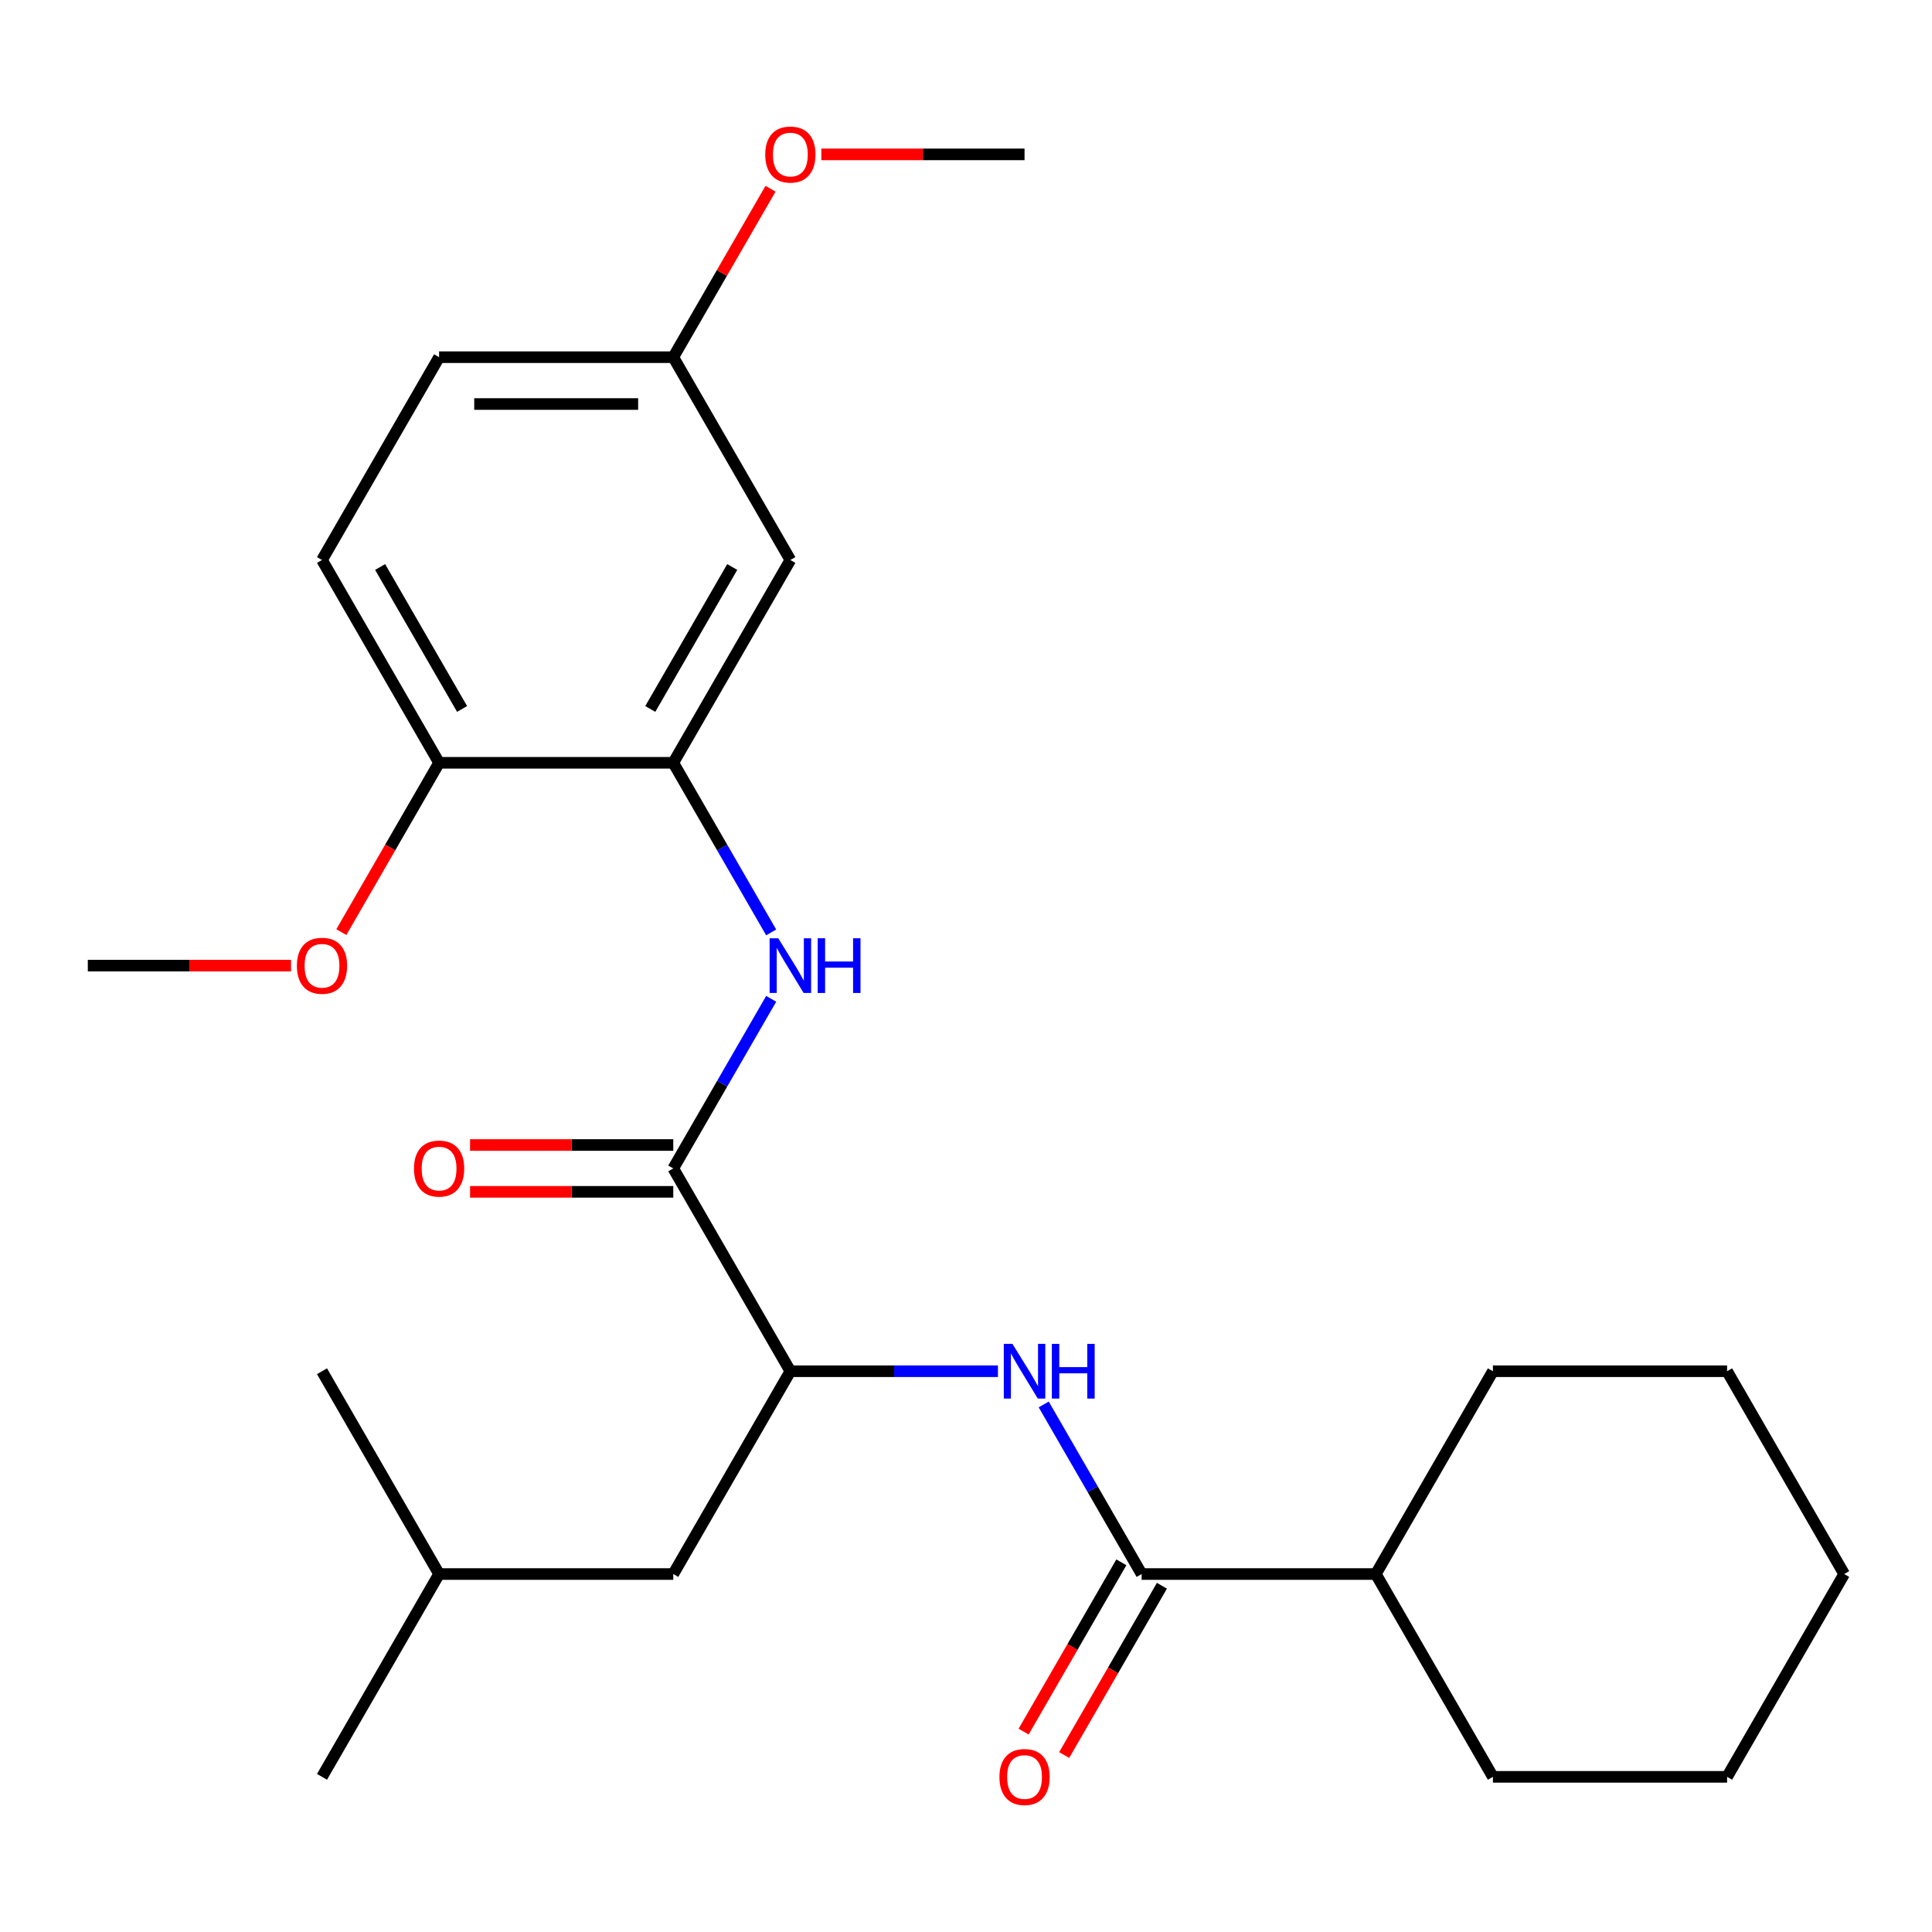 <?xml version='1.0' encoding='iso-8859-1'?>
<svg version='1.1' baseProfile='full'
              xmlns='http://www.w3.org/2000/svg'
                      xmlns:rdkit='http://www.rdkit.org/xml'
                      xmlns:xlink='http://www.w3.org/1999/xlink'
                  xml:space='preserve'
width='1000px' height='1000px' viewBox='0 0 1000 1000'>
<!-- END OF HEADER -->
<rect style='opacity:1.0;fill:#FFFFFF;stroke:none' width='1000' height='1000' x='0' y='0'> </rect>
<path class='bond-1' d='M 348.485,604.773 L 373.825,560.882' style='fill:none;fill-rule:evenodd;stroke:#000000;stroke-width:6px;stroke-linecap:butt;stroke-linejoin:miter;stroke-opacity:1' />
<path class='bond-1' d='M 373.825,560.882 L 399.166,516.99' style='fill:none;fill-rule:evenodd;stroke:#0000FF;stroke-width:6px;stroke-linecap:butt;stroke-linejoin:miter;stroke-opacity:1' />
<path class='bond-4' d='M 348.485,604.773 L 409.091,709.746' style='fill:none;fill-rule:evenodd;stroke:#000000;stroke-width:6px;stroke-linecap:butt;stroke-linejoin:miter;stroke-opacity:1' />
<path class='bond-7' d='M 348.485,592.652 L 295.894,592.652' style='fill:none;fill-rule:evenodd;stroke:#000000;stroke-width:6px;stroke-linecap:butt;stroke-linejoin:miter;stroke-opacity:1' />
<path class='bond-7' d='M 295.894,592.652 L 243.303,592.652' style='fill:none;fill-rule:evenodd;stroke:#FF0000;stroke-width:6px;stroke-linecap:butt;stroke-linejoin:miter;stroke-opacity:1' />
<path class='bond-7' d='M 348.485,616.894 L 295.894,616.894' style='fill:none;fill-rule:evenodd;stroke:#000000;stroke-width:6px;stroke-linecap:butt;stroke-linejoin:miter;stroke-opacity:1' />
<path class='bond-7' d='M 295.894,616.894 L 243.303,616.894' style='fill:none;fill-rule:evenodd;stroke:#FF0000;stroke-width:6px;stroke-linecap:butt;stroke-linejoin:miter;stroke-opacity:1' />
<path class='bond-0' d='M 590.909,814.718 L 565.568,770.827' style='fill:none;fill-rule:evenodd;stroke:#000000;stroke-width:6px;stroke-linecap:butt;stroke-linejoin:miter;stroke-opacity:1' />
<path class='bond-0' d='M 565.568,770.827 L 540.228,726.936' style='fill:none;fill-rule:evenodd;stroke:#0000FF;stroke-width:6px;stroke-linecap:butt;stroke-linejoin:miter;stroke-opacity:1' />
<path class='bond-8' d='M 580.412,808.658 L 555.117,852.469' style='fill:none;fill-rule:evenodd;stroke:#000000;stroke-width:6px;stroke-linecap:butt;stroke-linejoin:miter;stroke-opacity:1' />
<path class='bond-8' d='M 555.117,852.469 L 529.823,896.28' style='fill:none;fill-rule:evenodd;stroke:#FF0000;stroke-width:6px;stroke-linecap:butt;stroke-linejoin:miter;stroke-opacity:1' />
<path class='bond-8' d='M 601.406,820.779 L 576.112,864.59' style='fill:none;fill-rule:evenodd;stroke:#000000;stroke-width:6px;stroke-linecap:butt;stroke-linejoin:miter;stroke-opacity:1' />
<path class='bond-8' d='M 576.112,864.59 L 550.818,908.401' style='fill:none;fill-rule:evenodd;stroke:#FF0000;stroke-width:6px;stroke-linecap:butt;stroke-linejoin:miter;stroke-opacity:1' />
<path class='bond-10' d='M 590.909,814.718 L 712.121,814.718' style='fill:none;fill-rule:evenodd;stroke:#000000;stroke-width:6px;stroke-linecap:butt;stroke-linejoin:miter;stroke-opacity:1' />
<path class='bond-3' d='M 399.166,482.61 L 373.825,438.718' style='fill:none;fill-rule:evenodd;stroke:#0000FF;stroke-width:6px;stroke-linecap:butt;stroke-linejoin:miter;stroke-opacity:1' />
<path class='bond-3' d='M 373.825,438.718 L 348.485,394.827' style='fill:none;fill-rule:evenodd;stroke:#000000;stroke-width:6px;stroke-linecap:butt;stroke-linejoin:miter;stroke-opacity:1' />
<path class='bond-2' d='M 516.533,709.746 L 462.812,709.746' style='fill:none;fill-rule:evenodd;stroke:#0000FF;stroke-width:6px;stroke-linecap:butt;stroke-linejoin:miter;stroke-opacity:1' />
<path class='bond-2' d='M 462.812,709.746 L 409.091,709.746' style='fill:none;fill-rule:evenodd;stroke:#000000;stroke-width:6px;stroke-linecap:butt;stroke-linejoin:miter;stroke-opacity:1' />
<path class='bond-5' d='M 348.485,394.827 L 409.091,289.854' style='fill:none;fill-rule:evenodd;stroke:#000000;stroke-width:6px;stroke-linecap:butt;stroke-linejoin:miter;stroke-opacity:1' />
<path class='bond-5' d='M 336.581,366.96 L 379.005,293.479' style='fill:none;fill-rule:evenodd;stroke:#000000;stroke-width:6px;stroke-linecap:butt;stroke-linejoin:miter;stroke-opacity:1' />
<path class='bond-6' d='M 348.485,394.827 L 227.273,394.827' style='fill:none;fill-rule:evenodd;stroke:#000000;stroke-width:6px;stroke-linecap:butt;stroke-linejoin:miter;stroke-opacity:1' />
<path class='bond-9' d='M 409.091,709.746 L 348.485,814.718' style='fill:none;fill-rule:evenodd;stroke:#000000;stroke-width:6px;stroke-linecap:butt;stroke-linejoin:miter;stroke-opacity:1' />
<path class='bond-12' d='M 409.091,289.854 L 348.485,184.882' style='fill:none;fill-rule:evenodd;stroke:#000000;stroke-width:6px;stroke-linecap:butt;stroke-linejoin:miter;stroke-opacity:1' />
<path class='bond-11' d='M 227.273,394.827 L 166.667,289.854' style='fill:none;fill-rule:evenodd;stroke:#000000;stroke-width:6px;stroke-linecap:butt;stroke-linejoin:miter;stroke-opacity:1' />
<path class='bond-11' d='M 239.176,366.96 L 196.752,293.479' style='fill:none;fill-rule:evenodd;stroke:#000000;stroke-width:6px;stroke-linecap:butt;stroke-linejoin:miter;stroke-opacity:1' />
<path class='bond-14' d='M 227.273,394.827 L 201.978,438.638' style='fill:none;fill-rule:evenodd;stroke:#000000;stroke-width:6px;stroke-linecap:butt;stroke-linejoin:miter;stroke-opacity:1' />
<path class='bond-14' d='M 201.978,438.638 L 176.684,482.45' style='fill:none;fill-rule:evenodd;stroke:#FF0000;stroke-width:6px;stroke-linecap:butt;stroke-linejoin:miter;stroke-opacity:1' />
<path class='bond-16' d='M 348.485,814.718 L 227.273,814.718' style='fill:none;fill-rule:evenodd;stroke:#000000;stroke-width:6px;stroke-linecap:butt;stroke-linejoin:miter;stroke-opacity:1' />
<path class='bond-17' d='M 712.121,814.718 L 772.727,919.691' style='fill:none;fill-rule:evenodd;stroke:#000000;stroke-width:6px;stroke-linecap:butt;stroke-linejoin:miter;stroke-opacity:1' />
<path class='bond-18' d='M 712.121,814.718 L 772.727,709.746' style='fill:none;fill-rule:evenodd;stroke:#000000;stroke-width:6px;stroke-linecap:butt;stroke-linejoin:miter;stroke-opacity:1' />
<path class='bond-13' d='M 166.667,289.854 L 227.273,184.882' style='fill:none;fill-rule:evenodd;stroke:#000000;stroke-width:6px;stroke-linecap:butt;stroke-linejoin:miter;stroke-opacity:1' />
<path class='bond-15' d='M 348.485,184.882 L 373.652,141.29' style='fill:none;fill-rule:evenodd;stroke:#000000;stroke-width:6px;stroke-linecap:butt;stroke-linejoin:miter;stroke-opacity:1' />
<path class='bond-15' d='M 373.652,141.29 L 398.82,97.699' style='fill:none;fill-rule:evenodd;stroke:#FF0000;stroke-width:6px;stroke-linecap:butt;stroke-linejoin:miter;stroke-opacity:1' />
<path class='bond-26' d='M 348.485,184.882 L 227.273,184.882' style='fill:none;fill-rule:evenodd;stroke:#000000;stroke-width:6px;stroke-linecap:butt;stroke-linejoin:miter;stroke-opacity:1' />
<path class='bond-26' d='M 330.303,209.124 L 245.455,209.124' style='fill:none;fill-rule:evenodd;stroke:#000000;stroke-width:6px;stroke-linecap:butt;stroke-linejoin:miter;stroke-opacity:1' />
<path class='bond-19' d='M 150.636,499.8 L 98.046,499.8' style='fill:none;fill-rule:evenodd;stroke:#FF0000;stroke-width:6px;stroke-linecap:butt;stroke-linejoin:miter;stroke-opacity:1' />
<path class='bond-19' d='M 98.046,499.8 L 45.455,499.8' style='fill:none;fill-rule:evenodd;stroke:#000000;stroke-width:6px;stroke-linecap:butt;stroke-linejoin:miter;stroke-opacity:1' />
<path class='bond-20' d='M 425.121,79.909 L 477.712,79.909' style='fill:none;fill-rule:evenodd;stroke:#FF0000;stroke-width:6px;stroke-linecap:butt;stroke-linejoin:miter;stroke-opacity:1' />
<path class='bond-20' d='M 477.712,79.909 L 530.303,79.909' style='fill:none;fill-rule:evenodd;stroke:#000000;stroke-width:6px;stroke-linecap:butt;stroke-linejoin:miter;stroke-opacity:1' />
<path class='bond-21' d='M 227.273,814.718 L 166.667,919.691' style='fill:none;fill-rule:evenodd;stroke:#000000;stroke-width:6px;stroke-linecap:butt;stroke-linejoin:miter;stroke-opacity:1' />
<path class='bond-22' d='M 227.273,814.718 L 166.667,709.746' style='fill:none;fill-rule:evenodd;stroke:#000000;stroke-width:6px;stroke-linecap:butt;stroke-linejoin:miter;stroke-opacity:1' />
<path class='bond-24' d='M 772.727,919.691 L 893.939,919.691' style='fill:none;fill-rule:evenodd;stroke:#000000;stroke-width:6px;stroke-linecap:butt;stroke-linejoin:miter;stroke-opacity:1' />
<path class='bond-23' d='M 772.727,709.746 L 893.939,709.746' style='fill:none;fill-rule:evenodd;stroke:#000000;stroke-width:6px;stroke-linecap:butt;stroke-linejoin:miter;stroke-opacity:1' />
<path class='bond-25' d='M 893.939,709.746 L 954.545,814.718' style='fill:none;fill-rule:evenodd;stroke:#000000;stroke-width:6px;stroke-linecap:butt;stroke-linejoin:miter;stroke-opacity:1' />
<path class='bond-27' d='M 893.939,919.691 L 954.545,814.718' style='fill:none;fill-rule:evenodd;stroke:#000000;stroke-width:6px;stroke-linecap:butt;stroke-linejoin:miter;stroke-opacity:1' />
<path  class='atom-2' d='M 402.831 485.64
L 412.111 500.64
Q 413.031 502.12, 414.511 504.8
Q 415.991 507.48, 416.071 507.64
L 416.071 485.64
L 419.831 485.64
L 419.831 513.96
L 415.951 513.96
L 405.991 497.56
Q 404.831 495.64, 403.591 493.44
Q 402.391 491.24, 402.031 490.56
L 402.031 513.96
L 398.351 513.96
L 398.351 485.64
L 402.831 485.64
' fill='#0000FF'/>
<path  class='atom-2' d='M 423.231 485.64
L 427.071 485.64
L 427.071 497.68
L 441.551 497.68
L 441.551 485.64
L 445.391 485.64
L 445.391 513.96
L 441.551 513.96
L 441.551 500.88
L 427.071 500.88
L 427.071 513.96
L 423.231 513.96
L 423.231 485.64
' fill='#0000FF'/>
<path  class='atom-3' d='M 524.043 695.586
L 533.323 710.586
Q 534.243 712.066, 535.723 714.746
Q 537.203 717.426, 537.283 717.586
L 537.283 695.586
L 541.043 695.586
L 541.043 723.906
L 537.163 723.906
L 527.203 707.506
Q 526.043 705.586, 524.803 703.386
Q 523.603 701.186, 523.243 700.506
L 523.243 723.906
L 519.563 723.906
L 519.563 695.586
L 524.043 695.586
' fill='#0000FF'/>
<path  class='atom-3' d='M 544.443 695.586
L 548.283 695.586
L 548.283 707.626
L 562.763 707.626
L 562.763 695.586
L 566.603 695.586
L 566.603 723.906
L 562.763 723.906
L 562.763 710.826
L 548.283 710.826
L 548.283 723.906
L 544.443 723.906
L 544.443 695.586
' fill='#0000FF'/>
<path  class='atom-8' d='M 214.273 604.853
Q 214.273 598.053, 217.633 594.253
Q 220.993 590.453, 227.273 590.453
Q 233.553 590.453, 236.913 594.253
Q 240.273 598.053, 240.273 604.853
Q 240.273 611.733, 236.873 615.653
Q 233.473 619.533, 227.273 619.533
Q 221.033 619.533, 217.633 615.653
Q 214.273 611.773, 214.273 604.853
M 227.273 616.333
Q 231.593 616.333, 233.913 613.453
Q 236.273 610.533, 236.273 604.853
Q 236.273 599.293, 233.913 596.493
Q 231.593 593.653, 227.273 593.653
Q 222.953 593.653, 220.593 596.453
Q 218.273 599.253, 218.273 604.853
Q 218.273 610.573, 220.593 613.453
Q 222.953 616.333, 227.273 616.333
' fill='#FF0000'/>
<path  class='atom-9' d='M 517.303 919.771
Q 517.303 912.971, 520.663 909.171
Q 524.023 905.371, 530.303 905.371
Q 536.583 905.371, 539.943 909.171
Q 543.303 912.971, 543.303 919.771
Q 543.303 926.651, 539.903 930.571
Q 536.503 934.451, 530.303 934.451
Q 524.063 934.451, 520.663 930.571
Q 517.303 926.691, 517.303 919.771
M 530.303 931.251
Q 534.623 931.251, 536.943 928.371
Q 539.303 925.451, 539.303 919.771
Q 539.303 914.211, 536.943 911.411
Q 534.623 908.571, 530.303 908.571
Q 525.983 908.571, 523.623 911.371
Q 521.303 914.171, 521.303 919.771
Q 521.303 925.491, 523.623 928.371
Q 525.983 931.251, 530.303 931.251
' fill='#FF0000'/>
<path  class='atom-15' d='M 153.667 499.88
Q 153.667 493.08, 157.027 489.28
Q 160.387 485.48, 166.667 485.48
Q 172.947 485.48, 176.307 489.28
Q 179.667 493.08, 179.667 499.88
Q 179.667 506.76, 176.267 510.68
Q 172.867 514.56, 166.667 514.56
Q 160.427 514.56, 157.027 510.68
Q 153.667 506.8, 153.667 499.88
M 166.667 511.36
Q 170.987 511.36, 173.307 508.48
Q 175.667 505.56, 175.667 499.88
Q 175.667 494.32, 173.307 491.52
Q 170.987 488.68, 166.667 488.68
Q 162.347 488.68, 159.987 491.48
Q 157.667 494.28, 157.667 499.88
Q 157.667 505.6, 159.987 508.48
Q 162.347 511.36, 166.667 511.36
' fill='#FF0000'/>
<path  class='atom-16' d='M 396.091 79.989
Q 396.091 73.189, 399.451 69.389
Q 402.811 65.589, 409.091 65.589
Q 415.371 65.589, 418.731 69.389
Q 422.091 73.189, 422.091 79.989
Q 422.091 86.869, 418.691 90.789
Q 415.291 94.669, 409.091 94.669
Q 402.851 94.669, 399.451 90.789
Q 396.091 86.909, 396.091 79.989
M 409.091 91.469
Q 413.411 91.469, 415.731 88.589
Q 418.091 85.669, 418.091 79.989
Q 418.091 74.429, 415.731 71.629
Q 413.411 68.789, 409.091 68.789
Q 404.771 68.789, 402.411 71.589
Q 400.091 74.389, 400.091 79.989
Q 400.091 85.709, 402.411 88.589
Q 404.771 91.469, 409.091 91.469
' fill='#FF0000'/>
</svg>
